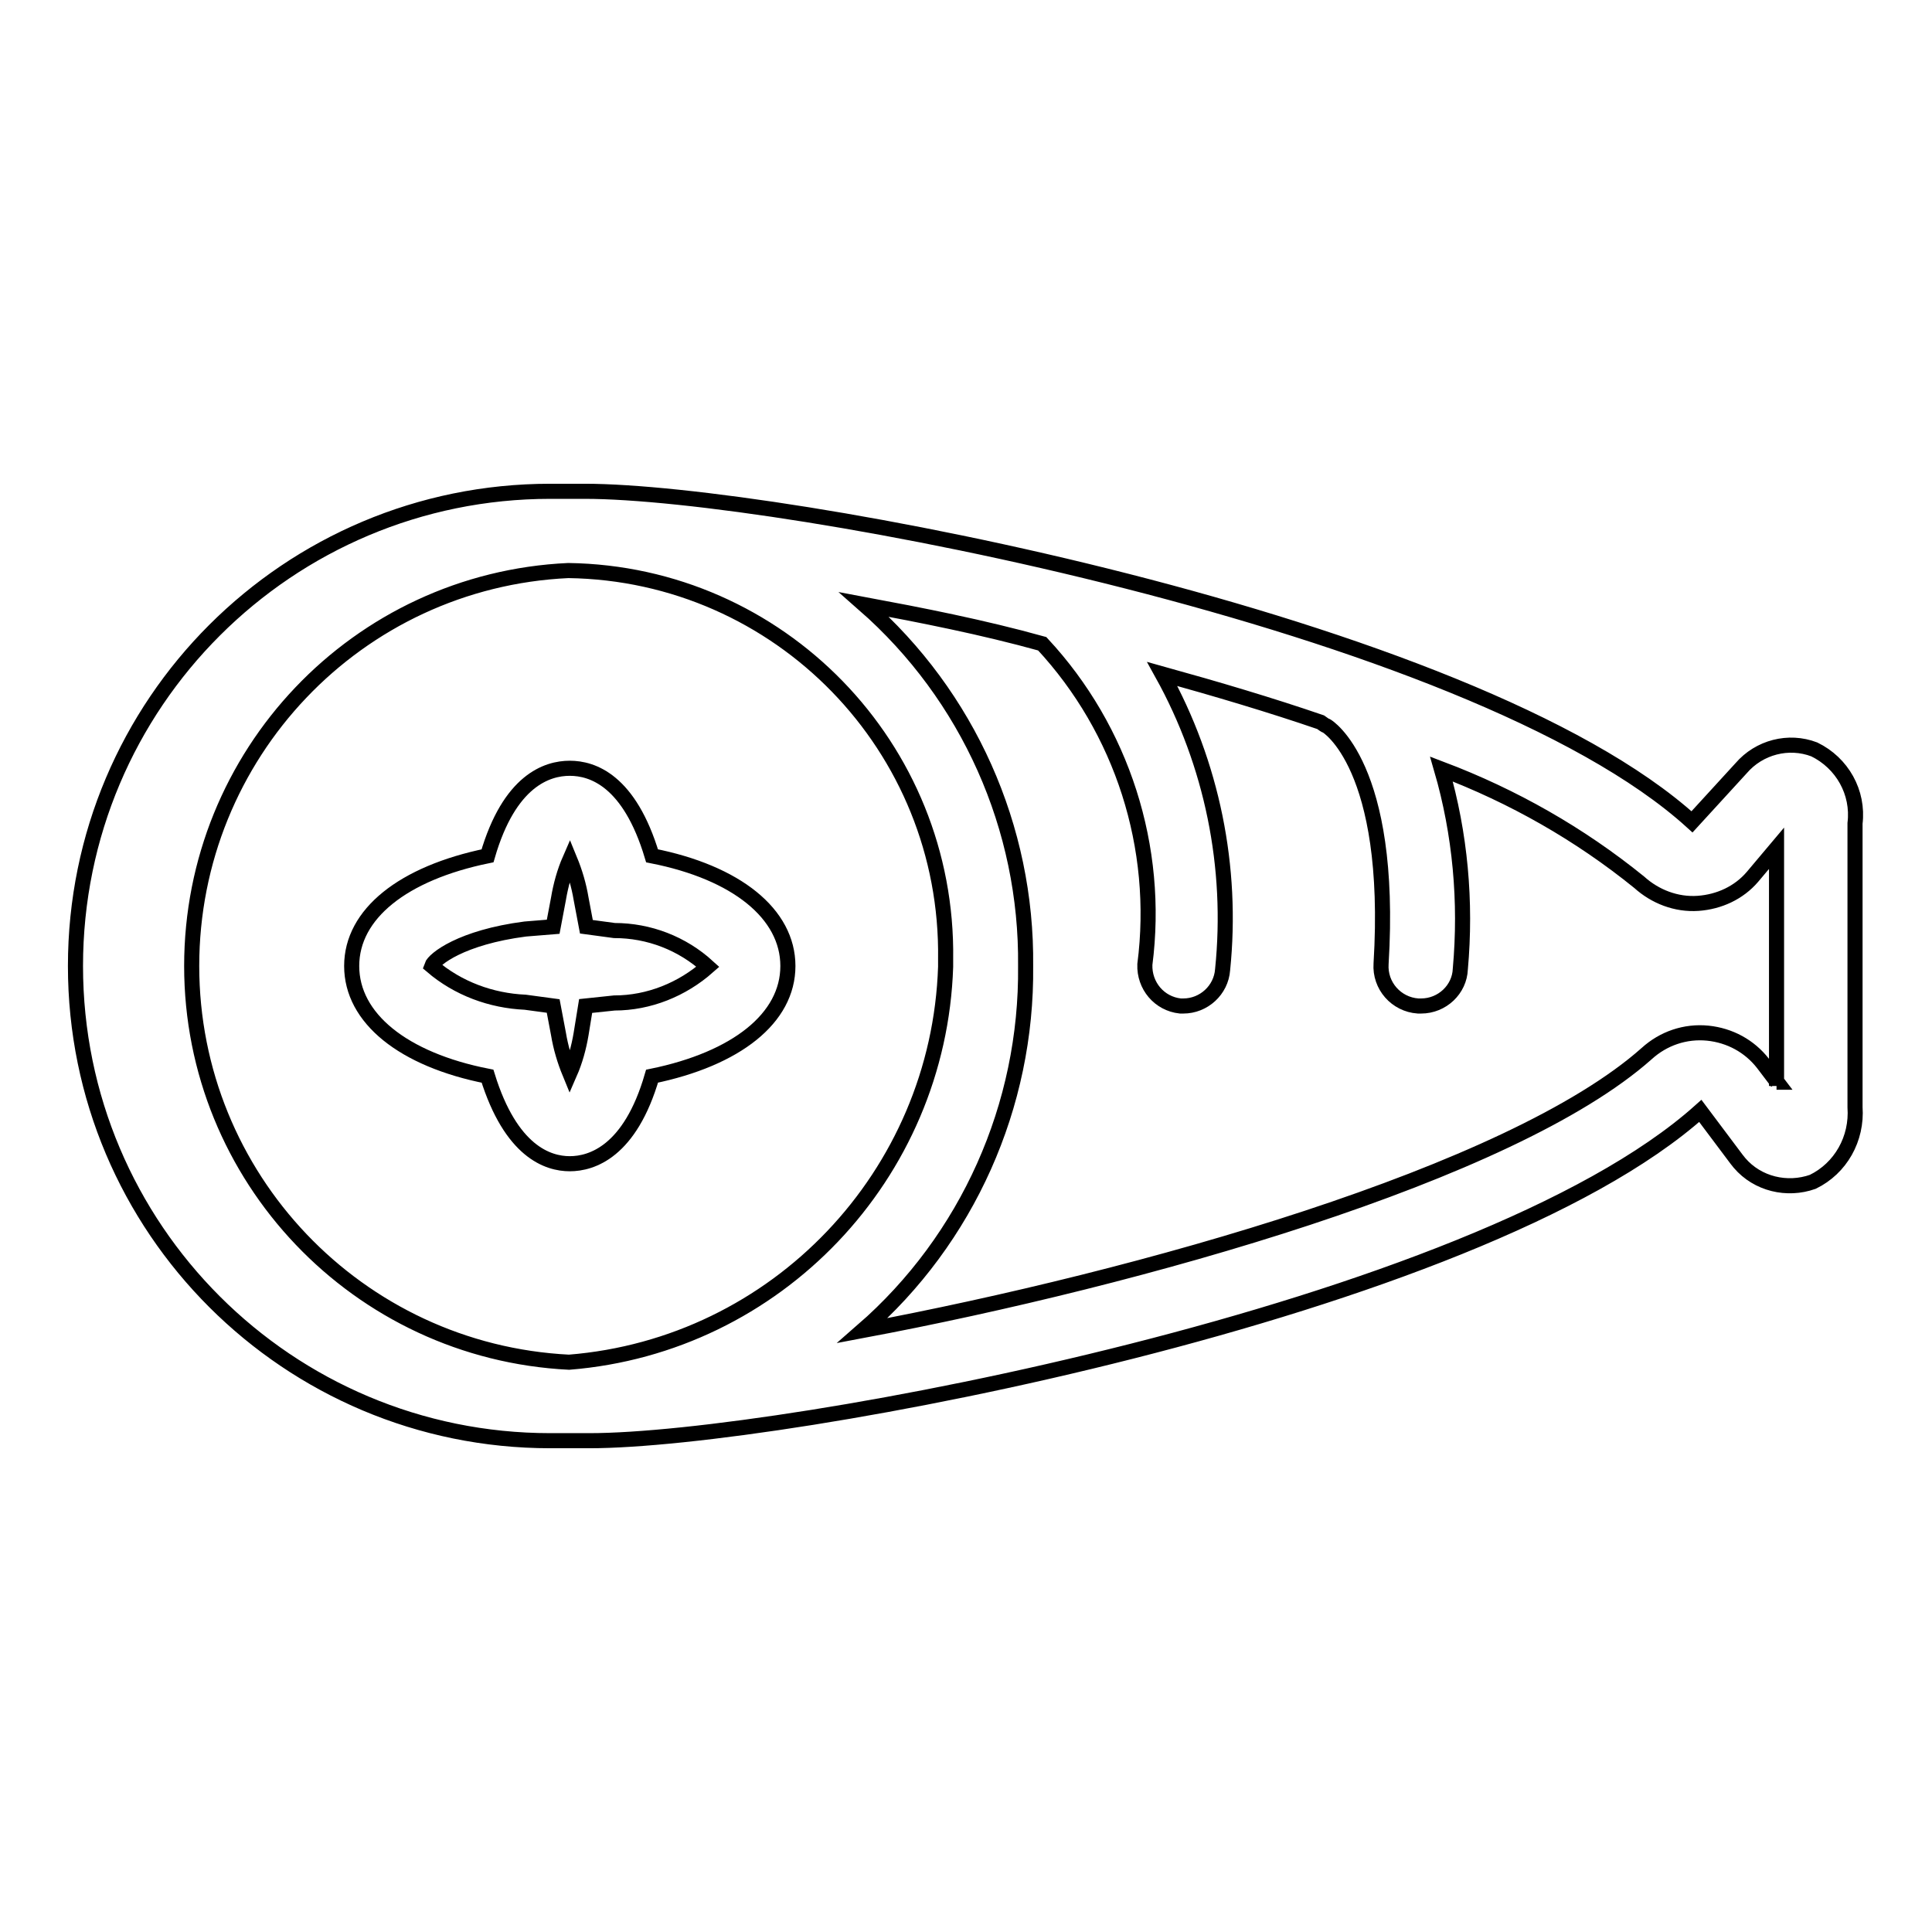 <?xml version="1.0" encoding="utf-8"?>
<!-- Svg Vector Icons : http://www.onlinewebfonts.com/icon -->
<!DOCTYPE svg PUBLIC "-//W3C//DTD SVG 1.1//EN" "http://www.w3.org/Graphics/SVG/1.1/DTD/svg11.dtd">
<svg version="1.1" xmlns="http://www.w3.org/2000/svg" xmlns:xlink="http://www.w3.org/1999/xlink" x="0px" y="0px" viewBox="0 0 256 256" enable-background="new 0 0 256 256" xml:space="preserve">
<g> <path stroke-width="2" fill-opacity="0" stroke="#000000"  d="M240.4,99.3c-3.4-1.3-7.3-0.3-9.7,2.5l-6.5,7.1C194.9,82.3,102.9,65.1,77.5,65.1h-4.6 C38.2,65.1,10,93.2,10,128c0,34.8,28.2,62.9,62.9,62.9h5.2c25.3,0,117.5-17.1,147.2-43.7l4.8,6.4l0.4,0.5c2.4,2.8,6.3,3.7,9.7,2.5 c3.7-1.8,5.9-5.7,5.6-9.9v-37.6C246.3,105,244.1,101.1,240.4,99.3z M25.4,128c0-28,21.9-51.1,49.9-52.4c28,0.4,50.4,23.4,50,51.5 c0,0.3,0,0.7,0,1c-0.9,27.6-22.4,50.2-49.9,52.4C47.4,179.1,25.4,156,25.4,128L25.4,128z M235.5,143.4l-1.9-2.5 c-1.8-2.3-4.4-3.7-7.3-4c-3-0.3-5.9,0.7-8.1,2.7c-18,16-67.2,29.8-103.9,36.7c13.9-12.1,21.8-29.8,21.6-48.3 c0.2-18.3-7.6-35.8-21.4-47.9c7.5,1.4,15.7,3,23.6,5.2c10.6,11.4,15.6,27,13.6,42.5c-0.1,2.8,1.9,5.2,4.7,5.5h0.4 c2.7,0,5-2.1,5.2-4.8c1.4-13.6-1.4-27.3-8-39.2c7.2,2,14.3,4.1,21,6.4c0.3,0.2,0.5,0.4,0.8,0.5c0,0,8.8,5.2,7.2,31.5 c-0.2,2.9,2,5.4,4.9,5.6c0,0,0,0,0.1,0h0.3c2.8,0,5.1-2.2,5.2-4.9c0.8-8.9,0-17.9-2.5-26.5c9.5,3.6,18.3,8.6,26.2,15 c2.1,1.9,4.9,3,7.8,2.8c2.8-0.2,5.4-1.4,7.2-3.5l3.2-3.8v31.5V143.4z"/> <path stroke-width="2" fill-opacity="0" stroke="#000000"  d="M75.5,154.2c2.9,0,8-1.6,10.9-11.6c11.2-2.3,18-7.7,18-14.6c0-6.9-6.8-12.4-18-14.6 c-3-10-7.9-11.6-10.9-11.6s-8,1.6-10.9,11.6c-11.2,2.3-18,7.7-18,14.6c0,6.9,6.8,12.4,18,14.6C67.7,152.6,72.6,154.2,75.5,154.2z  M57.2,128c0.3-0.9,3.9-3.8,12.4-4.9l3.7-0.3l0.7-3.7c0.3-1.8,0.8-3.6,1.5-5.2c0.7,1.7,1.2,3.4,1.5,5.2l0.7,3.7l3.7,0.5 c4.6,0,9,1.7,12.4,4.8c-3.4,3-7.8,4.8-12.4,4.8l-3.8,0.4L77,137c-0.3,1.8-0.8,3.6-1.5,5.2c-0.7-1.7-1.2-3.4-1.5-5.2l-0.7-3.7 l-3.7-0.5C65.1,132.6,60.7,131,57.2,128z"/></g>
</svg>